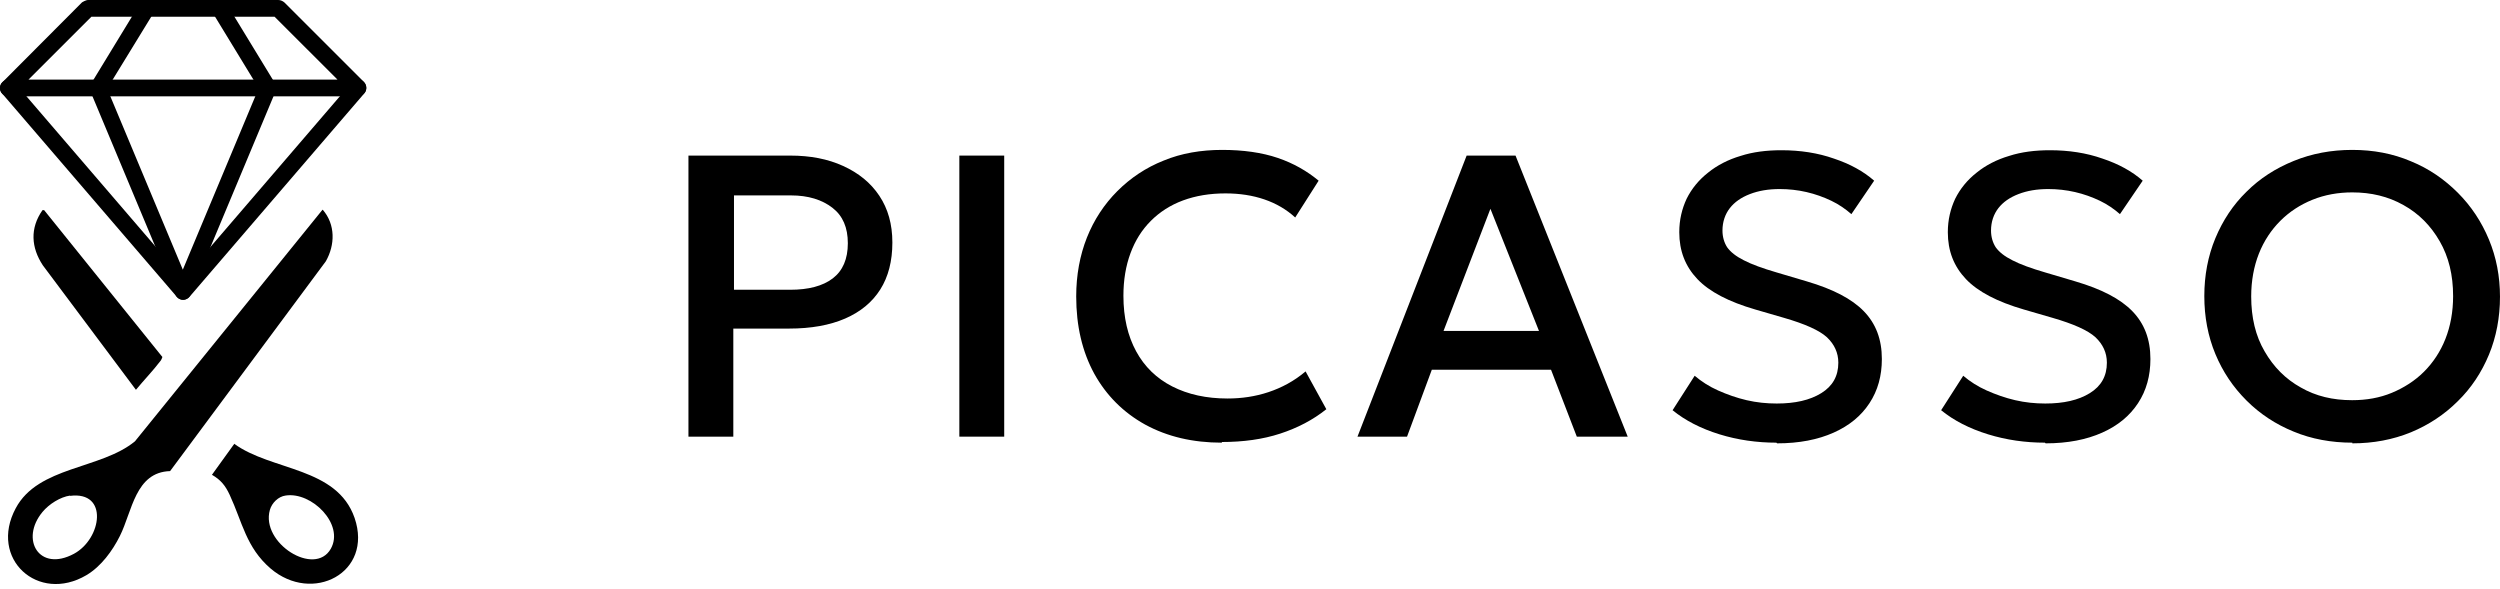 <?xml version="1.0" encoding="UTF-8"?> <svg xmlns="http://www.w3.org/2000/svg" width="484" height="114" viewBox="0 0 484 114" fill="none"><path d="M133.283 84.535V30.122H152.991C156.88 30.122 160.251 30.77 163.233 32.13C166.215 33.49 168.549 35.369 170.235 37.895C171.92 40.422 172.763 43.401 172.763 46.964C172.763 50.527 171.985 53.572 170.429 56.033C168.873 58.495 166.604 60.373 163.622 61.669C160.64 62.964 157.01 63.612 152.796 63.612H141.97V84.535H133.283ZM142.035 56.098H152.991C156.491 56.098 159.279 55.385 161.224 53.895C163.169 52.406 164.141 50.138 164.141 47.094C164.141 44.049 163.169 41.782 161.159 40.227C159.149 38.672 156.491 37.83 153.12 37.83H142.1V56.163L142.035 56.098Z" fill="black"></path><path d="M185.729 84.535V30.122H194.415V84.535H185.729Z" fill="black"></path><path d="M236.553 85.701C230.913 85.701 225.987 84.535 221.708 82.203C217.494 79.871 214.188 76.568 211.854 72.357C209.52 68.082 208.354 63.094 208.354 57.393C208.354 53.248 209.067 49.426 210.428 45.992C211.789 42.559 213.799 39.515 216.327 36.988C218.856 34.462 221.838 32.454 225.273 31.093C228.709 29.668 232.534 29.021 236.618 29.021C240.702 29.021 244.333 29.539 247.38 30.575C250.426 31.612 253.019 33.102 255.288 34.98L250.751 42.106C249.065 40.551 247.055 39.385 244.786 38.608C242.517 37.83 239.989 37.442 237.266 37.442C234.22 37.442 231.497 37.895 229.033 38.802C226.57 39.709 224.495 41.069 222.81 42.754C221.06 44.502 219.763 46.575 218.856 49.037C217.948 51.499 217.494 54.219 217.494 57.264C217.494 61.474 218.337 65.037 219.958 68.017C221.578 70.997 223.912 73.264 226.959 74.819C230.006 76.373 233.571 77.151 237.655 77.151C240.378 77.151 243.036 76.762 245.564 75.92C248.093 75.078 250.556 73.782 252.76 71.904L256.779 79.224C254.186 81.296 251.204 82.851 247.833 83.952C244.462 85.054 240.702 85.572 236.553 85.572V85.701Z" fill="black"></path><path d="M262.809 84.535L283.942 30.122H293.407L315.124 84.535H305.27L300.279 71.58H277.2L272.403 84.535H262.809ZM279.469 64.066H297.945L288.545 40.422L279.469 64.066Z" fill="black"></path><path d="M343.907 85.701C340.147 85.701 336.452 85.183 332.886 84.082C329.321 82.981 326.274 81.426 323.811 79.418L328.089 72.746C329.386 73.847 330.877 74.819 332.627 75.596C334.377 76.373 336.193 77.021 338.137 77.475C340.082 77.928 342.027 78.122 343.972 78.122C347.537 78.122 350.39 77.475 352.594 76.114C354.798 74.754 355.9 72.811 355.9 70.219C355.9 68.276 355.122 66.657 353.696 65.296C352.205 63.936 349.417 62.705 345.398 61.539L339.823 59.92C334.702 58.43 330.942 56.486 328.608 54.025C326.274 51.563 325.107 48.584 325.107 44.956C325.107 42.559 325.626 40.422 326.533 38.478C327.506 36.535 328.867 34.851 330.682 33.425C332.433 32 334.572 30.899 336.97 30.187C339.369 29.409 342.027 29.085 344.879 29.085C348.51 29.085 351.946 29.604 355.057 30.705C358.169 31.741 360.762 33.166 362.837 34.98L358.428 41.458C357.326 40.486 356.03 39.579 354.539 38.867C353.048 38.154 351.427 37.571 349.741 37.183C348.056 36.794 346.306 36.6 344.555 36.6C342.351 36.6 340.471 36.923 338.786 37.571C337.1 38.219 335.804 39.126 334.896 40.292C333.988 41.458 333.47 42.948 333.47 44.632C333.47 45.863 333.794 46.964 334.377 47.871C335.026 48.778 336.063 49.62 337.619 50.397C339.11 51.175 341.249 51.952 343.907 52.729L349.806 54.478C354.863 55.968 358.493 57.847 360.827 60.244C363.161 62.64 364.328 65.685 364.328 69.507C364.328 72.746 363.55 75.596 361.929 78.058C360.308 80.519 358.039 82.398 354.992 83.758C351.946 85.118 348.315 85.831 344.037 85.831L343.907 85.701Z" fill="black"></path><path d="M395.899 85.701C392.139 85.701 388.444 85.183 384.879 84.082C381.313 82.981 378.266 81.426 375.803 79.418L380.081 72.746C381.378 73.847 382.869 74.819 384.619 75.596C386.37 76.373 388.185 77.021 390.13 77.475C392.074 77.928 394.019 78.122 395.964 78.122C399.529 78.122 402.382 77.475 404.586 76.114C406.79 74.754 407.892 72.811 407.892 70.219C407.892 68.276 407.114 66.657 405.688 65.296C404.197 63.936 401.409 62.705 397.39 61.539L391.815 59.92C386.694 58.43 382.934 56.486 380.6 54.025C378.266 51.563 377.099 48.584 377.099 44.956C377.099 42.559 377.618 40.422 378.525 38.478C379.498 36.535 380.859 34.851 382.674 33.425C384.425 32 386.564 30.899 388.963 30.187C391.361 29.409 394.019 29.085 396.872 29.085C400.502 29.085 403.938 29.604 407.049 30.705C410.161 31.741 412.754 33.166 414.829 34.98L410.42 41.458C409.318 40.486 408.022 39.579 406.531 38.867C405.04 38.154 403.419 37.571 401.734 37.183C400.048 36.794 398.298 36.6 396.547 36.6C394.343 36.6 392.463 36.923 390.778 37.571C389.092 38.219 387.796 39.126 386.888 40.292C385.981 41.458 385.462 42.948 385.462 44.632C385.462 45.863 385.786 46.964 386.37 47.871C387.018 48.778 388.055 49.62 389.611 50.397C391.102 51.175 393.241 51.952 395.899 52.729L401.798 54.478C406.855 55.968 410.485 57.847 412.819 60.244C415.153 62.64 416.32 65.685 416.32 69.507C416.32 72.746 415.542 75.596 413.921 78.058C412.3 80.519 410.031 82.398 406.985 83.758C403.938 85.118 400.307 85.831 396.029 85.831L395.899 85.701Z" fill="black"></path><path d="M455.409 85.701C451.325 85.701 447.501 84.989 444.065 83.564C440.564 82.139 437.517 80.13 434.924 77.539C432.331 74.948 430.321 71.968 428.895 68.535C427.469 65.102 426.756 61.345 426.756 57.329C426.756 53.312 427.469 49.555 428.895 46.122C430.321 42.689 432.331 39.644 434.924 37.118C437.517 34.527 440.564 32.583 444.065 31.158C447.565 29.733 451.325 29.021 455.409 29.021C459.494 29.021 463.254 29.733 466.754 31.223C470.255 32.648 473.237 34.721 475.83 37.312C478.423 39.903 480.433 42.948 481.859 46.381C483.285 49.814 483.998 53.507 483.998 57.458C483.998 61.41 483.285 65.231 481.859 68.665C480.433 72.098 478.423 75.143 475.83 77.669C473.237 80.26 470.19 82.268 466.754 83.693C463.254 85.118 459.494 85.831 455.409 85.831V85.701ZM455.409 77.475C458.132 77.475 460.725 77.021 463.059 76.049C465.393 75.078 467.532 73.718 469.282 71.968C471.033 70.219 472.459 68.082 473.431 65.62C474.404 63.159 474.922 60.373 474.922 57.329C474.922 53.248 474.08 49.75 472.329 46.705C470.579 43.66 468.245 41.328 465.328 39.709C462.346 38.025 459.04 37.247 455.409 37.247C452.687 37.247 450.094 37.701 447.695 38.672C445.296 39.644 443.222 41.005 441.472 42.754C439.721 44.502 438.295 46.64 437.323 49.102C436.35 51.563 435.832 54.349 435.832 57.393C435.832 61.474 436.674 65.037 438.425 68.017C440.175 71.062 442.509 73.394 445.426 75.013C448.343 76.697 451.649 77.475 455.345 77.475H455.409Z" fill="black"></path><path d="M69.299 18.656H1.619C0.971 18.656 0.388 18.267 0.128 17.684C-0.131 17.101 -0.001 16.389 0.452 15.935L15.881 0.453C15.881 0.453 16.594 0 17.048 0H53.87C54.324 0 54.713 0.194 55.037 0.453L70.466 15.871C70.92 16.324 71.049 17.037 70.79 17.62C70.531 18.203 69.947 18.591 69.299 18.591V18.656ZM5.509 15.417H65.344L53.157 3.239H17.696L5.509 15.417Z" fill="black"></path><path d="M35.459 58.041C35.006 58.041 34.552 57.847 34.228 57.458L0.388 18.073C-0.195 17.425 -0.131 16.389 0.582 15.806C1.231 15.223 2.268 15.288 2.851 16L35.459 53.96L68.068 16C68.651 15.352 69.688 15.223 70.337 15.806C70.985 16.389 71.115 17.425 70.531 18.073L36.691 57.458C36.367 57.847 35.913 58.041 35.459 58.041Z" fill="black"></path><path d="M35.459 58.041C34.811 58.041 34.227 57.653 33.968 57.069L17.502 17.684C17.307 17.231 17.372 16.648 17.631 16.195L27.031 0.777C27.485 7.46921e-07 28.522 -0.259 29.235 0.259C30.013 0.713 30.208 1.749 29.754 2.462L20.743 17.166L35.394 52.211L50.369 16.389C50.693 15.547 51.666 15.158 52.508 15.547C53.351 15.871 53.74 16.842 53.351 17.684L36.885 57.069C36.626 57.653 36.042 58.041 35.394 58.041H35.459Z" fill="black"></path><path d="M51.926 18.656C51.408 18.656 50.825 18.397 50.565 17.879L41.165 2.462C40.711 1.684 40.971 0.713 41.684 0.259C42.462 -0.194 43.434 -1.14739e-05 43.888 0.777L53.288 16.195C53.742 16.972 53.482 17.944 52.769 18.397C52.51 18.526 52.186 18.656 51.926 18.656Z" fill="black"></path><path d="M62.492 40.616C64.955 43.466 64.89 47.417 63.075 50.592L32.931 91.207C26.188 91.402 25.605 98.981 23.206 103.774C21.78 106.625 19.576 109.669 16.724 111.354C7.389 116.86 -2.206 108.179 3.045 98.398C7.389 90.236 19.511 90.884 26.124 85.442L62.427 40.616H62.492ZM13.612 95.936C11.667 96.195 9.463 97.621 8.231 99.111C3.823 104.422 7.583 110.835 14.325 107.208C19.706 104.293 21.067 95.029 13.547 96.001L13.612 95.936Z" fill="black"></path><path d="M45.312 85.896C52.572 91.208 65.214 90.365 68.65 100.276C72.28 110.9 60.481 116.989 52.378 110.058C47.646 105.977 46.932 101.119 44.469 95.807C43.626 93.993 42.719 92.892 41.033 91.92L45.377 85.896H45.312ZM55.295 95.936C53.869 96.131 52.637 97.362 52.248 98.722C50.433 105.135 60.935 111.742 64.047 106.236C66.705 101.507 60.352 95.159 55.295 95.936Z" fill="black"></path><path d="M8.49 40.616L31.439 69.118C31.439 69.118 31.244 69.701 31.05 69.895C29.624 71.774 27.808 73.653 26.317 75.466L8.295 51.369C6.027 47.936 5.767 44.179 8.231 40.681H8.555L8.49 40.616Z" fill="black"></path></svg> 